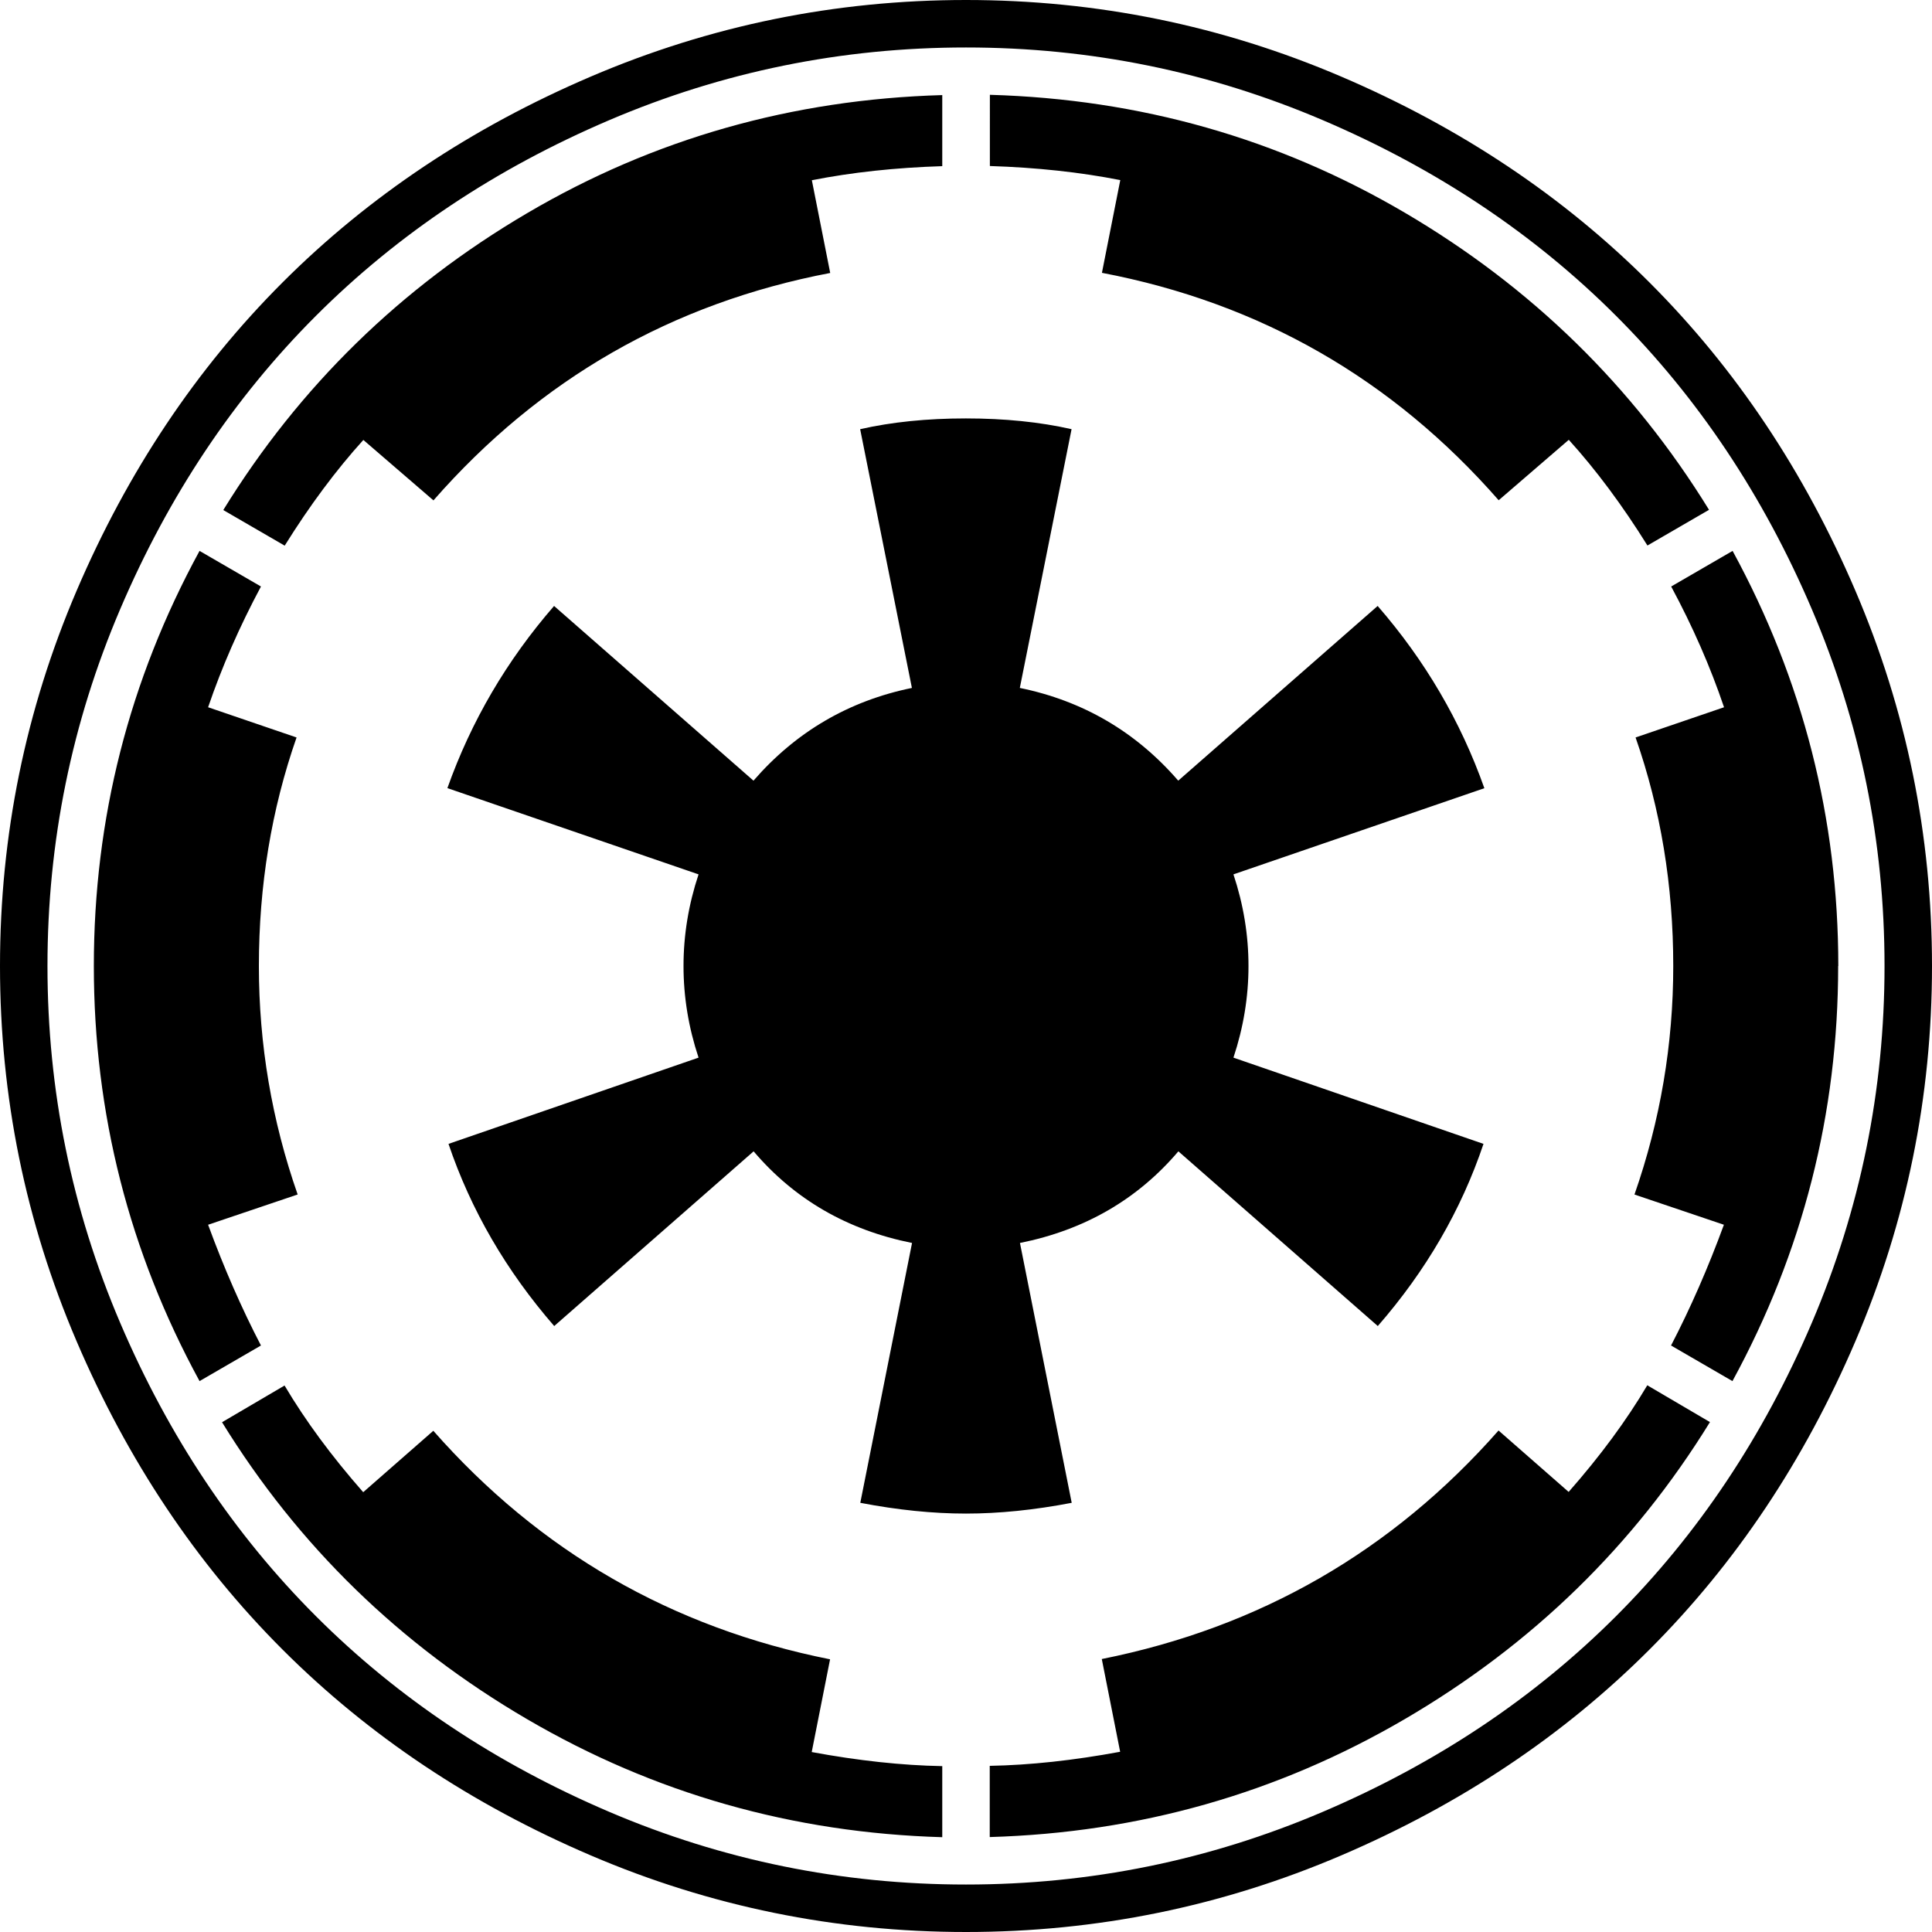 <svg xmlns="http://www.w3.org/2000/svg" width="14" height="14" viewBox="0 0 14 14"><path d="M6.828 12.797v.516q-1.625-.047-3.008-.855t-2.211-2.152l.453-.266q.227.383.57.773l.508-.445q1.156 1.313 2.875 1.656l-.133.672q.508.094.945.102zM2.156 8.656l-.648.219q.172.469.383.875l-.445.258Q.68 8.602.68 7t.766-3.008l.445.258q-.234.438-.383.875l.641.219Q1.876 6.125 1.876 7q0 .852.281 1.656zm9.782 1.383l.453.266q-.828 1.344-2.211 2.152t-3.008.855v-.516q.438-.008.945-.102l-.133-.672q1.719-.344 2.875-1.656l.508.445q.344-.391.57-.773zm-1.18-4.328l-1.82.625q.109.328.109.664t-.109.664l1.812.625q-.242.719-.766 1.32L8.539 8.343q-.445.523-1.148.664l.375 1.883q-.406.078-.766.078t-.766-.078l.375-1.883q-.703-.141-1.148-.664L4.016 9.609q-.523-.602-.766-1.32l1.812-.625Q4.953 7.336 4.953 7t.109-.664l-1.82-.625q.258-.727.773-1.32L5.46 5.657q.461-.531 1.148-.672L6.233 3.11q.344-.078.766-.078t.766.078L7.39 4.985q.688.141 1.148.672l1.445-1.266q.516.594.773 1.32zM6.828.688v.516q-.508.016-.945.102l.133.672q-1.719.328-2.875 1.648l-.508-.438q-.297.328-.57.766l-.445-.258q.828-1.344 2.203-2.152T6.829.689zM13.32 7q0 1.602-.766 3.008l-.445-.258q.211-.406.383-.875l-.648-.219q.281-.805.281-1.656 0-.875-.273-1.656l.641-.219q-.148-.438-.383-.875l.445-.258q.766 1.406.766 3.008zm-.937-3.305l-.445.258q-.273-.438-.57-.766l-.508.438q-1.156-1.32-2.875-1.648l.133-.672q-.438-.086-.945-.102V.687q1.633.047 3.008.855t2.203 2.152zM13.656 7q0-1.352-.527-2.586t-1.418-2.125T9.586.871 7 .344 4.414.871 2.289 2.289.871 4.414.344 7t.527 2.586 1.418 2.125 2.125 1.418T7 13.656t2.586-.527 2.125-1.418 1.418-2.125T13.656 7zM14 7q0 1.422-.555 2.719t-1.492 2.234-2.234 1.492T7 14t-2.719-.555-2.234-1.492T.555 9.719 0 7t.555-2.719 1.492-2.234T4.281.555 7 0t2.719.555 2.234 1.492 1.492 2.234T14 7z"/></svg>